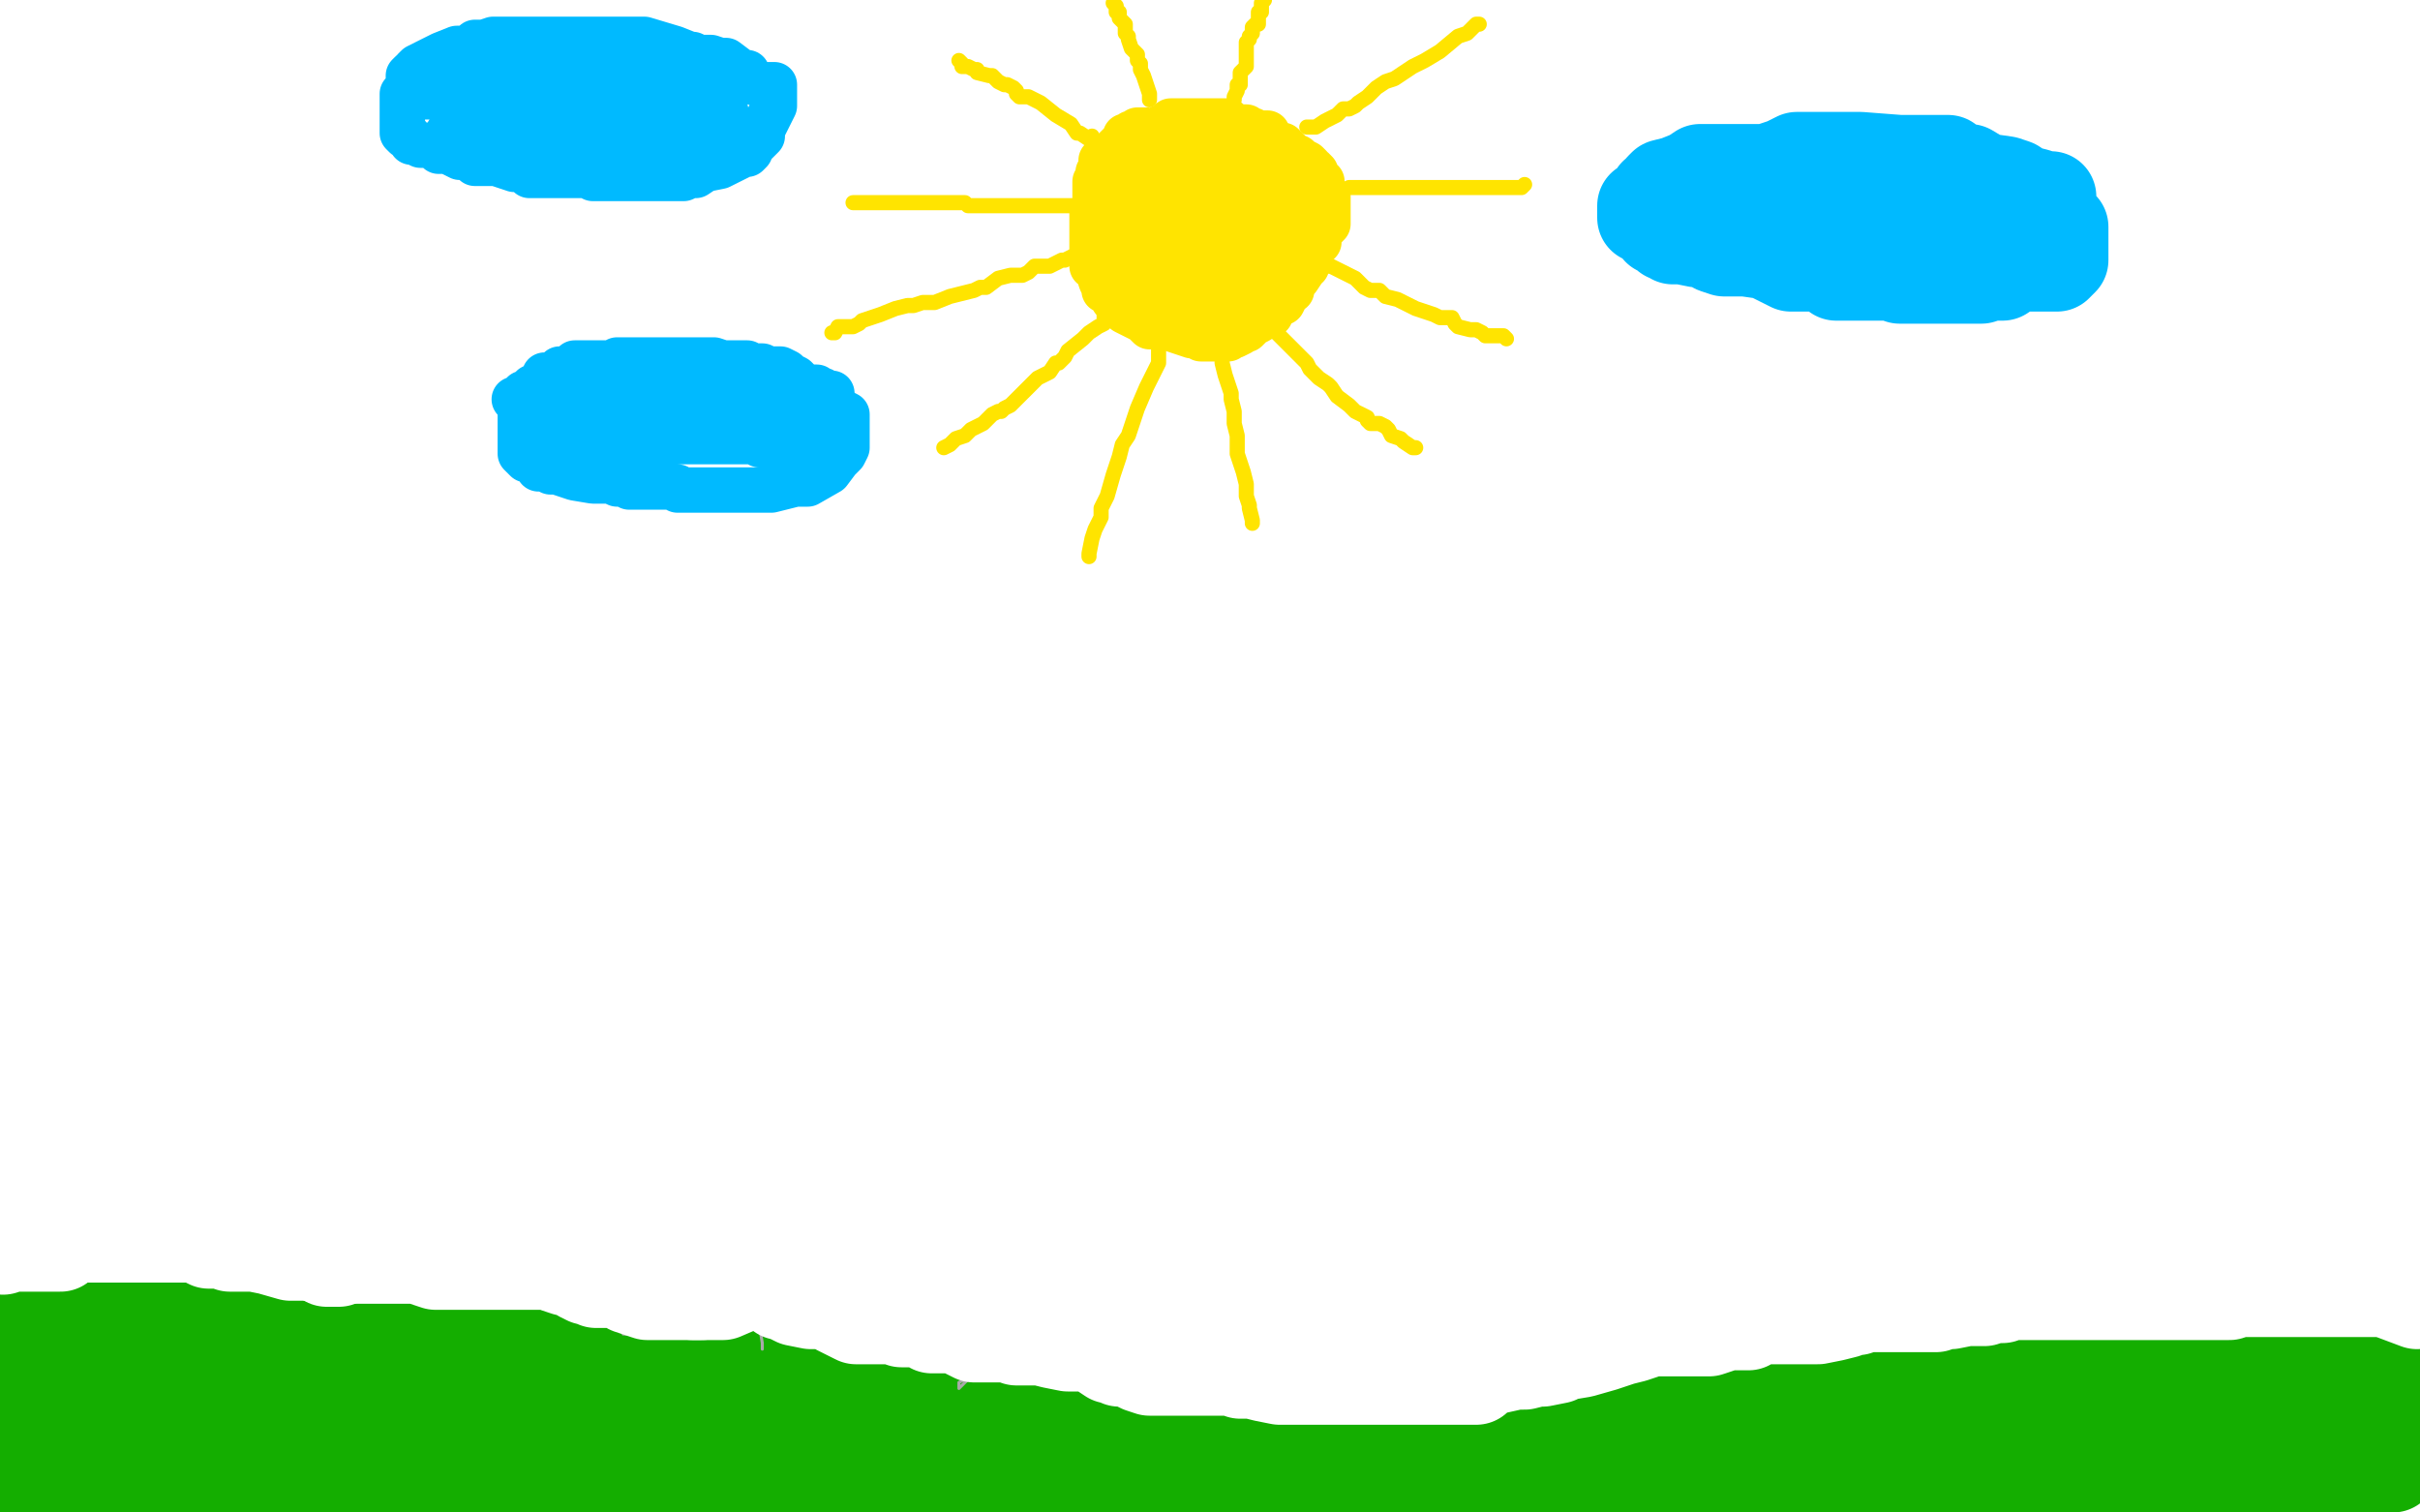 <?xml version="1.0" standalone="no"?>
<!DOCTYPE svg PUBLIC "-//W3C//DTD SVG 1.1//EN"
"http://www.w3.org/Graphics/SVG/1.1/DTD/svg11.dtd">

<svg width="800" height="500" version="1.1" xmlns="http://www.w3.org/2000/svg" xmlns:xlink="http://www.w3.org/1999/xlink" style="stroke-antialiasing: false"><desc>This SVG has been created on https://colorillo.com/</desc><rect x='0' y='0' width='800' height='500' style='fill: rgb(255,255,255); stroke-width:0' /><polyline points="379,43 377,43 377,43 376,43 376,43 375,44 374,44 373,45 372,45 372,46 371,48 370,48 369,49 368,50 367,51 367,52 366,52 364,53 364,54 364,55 364,56 363,57 363,59 362,60 362,61 362,62 362,63 362,64 362,66 362,68 362,70 361,70 361,72 361,73 361,75 361,76 361,77 361,79 361,80 361,83 361,84 361,85 361,86 361,88 363,89 363,90 364,93 365,95 365,96 367,96 367,97 368,99 369,99 370,100 371,101 372,102 372,103 374,104 376,105 378,106 380,108 381,108 382,108 383,108 384,108 385,108 387,108 388,109 394,111 395,111 396,111 397,112 399,112 400,112 401,112 402,112 403,112 404,112 405,112 406,112 407,111 408,111 410,110 410,109 412,109 414,107 416,106 417,105 418,105 419,104 420,104 420,103 421,102 422,101 424,100 425,98 426,96 427,96 427,95 428,93 429,92 431,89 431,88 432,88 433,84 434,82 435,81 436,80 436,79 436,77 436,76 437,76 438,75 439,74 439,73 439,72 439,68 439,65 438,64 437,63 437,61 437,60 436,60 435,57 434,56 433,56 433,55 432,54 430,53 429,52 428,52 427,51 425,49 424,48 422,48 420,46 419,44 418,44 417,44 416,44 414,43 413,43 412,42 409,42 408,42 406,40 405,40 404,40 401,40 400,40 399,40 397,40 396,40 394,40 393,40 392,40 390,40 389,40 388,40 387,40 386,42 385,42 384,42 384,44 382,45 381,45 380,47 380,48 380,50 380,51 378,52 378,53 378,54 378,56 378,57 378,58 378,59 378,60 378,61 378,62 378,64 378,65 378,66 378,68 378,69 378,71 378,72 378,75 378,76 378,77 378,79 378,80 378,81 378,82 379,83 379,84 380,85 380,86 380,87 381,88 381,90 382,90 383,91 384,92 385,92 386,92 388,92 389,92 391,92 392,92 393,92 395,92 396,92 397,92 400,90 404,87 407,83 408,82 408,81 408,80 408,79 408,76 408,75 408,74 408,73 408,72 408,69 408,68 408,67 408,66 408,64 406,62 404,60 404,59 404,58 403,58 402,56 400,56 399,56 398,56 397,56 396,58 394,64 393,69 392,73 392,76 392,79 392,83 392,84 393,84 395,82 396,81 398,76 398,73 399,72 399,70 399,66 399,63 399,62 399,60 399,58 399,56 399,55 397,53 396,52 395,52 392,50 391,48 390,48 389,48 388,48 384,48 382,48 380,48 378,48 377,51 377,54 376,56 376,58 376,60 376,61 376,62 376,65 376,66 376,69 376,71 376,72 376,74 376,75 373,81 373,84 372,84 372,83 372,82 372,80 372,76 374,72 374,69 374,68 374,66 376,64 376,63 376,61 376,60 377,58 379,58 383,56 387,55 388,54 388,55 385,56 380,61 377,64 374,65 374,67 374,68 374,69 374,71 374,72 374,73 374,74 374,75 374,76 374,77 374,79 375,80 376,83 377,85 380,89 381,91 383,94 384,94 385,95 386,95 388,96 392,96 394,97 396,97 399,97 400,97 402,97 404,97 405,97 408,94 408,93 408,92 409,91 411,89 412,88 412,85 413,84 415,81 416,80 417,79 417,78 417,76 417,72 417,70 417,68 417,66 417,64 416,63 416,60 414,58 413,56 413,55 412,54 411,52 409,50 408,49 407,49 408,49 409,49 410,49 411,49 412,49 415,51 416,52 417,52 418,52 419,53 422,56 422,57 423,60 423,61 423,63 423,64 424,64 424,65 424,66 424,68 424,70 424,72 424,74 424,76 424,77 424,79 424,80 424,81 424,82 424,83 424,84 423,85 421,87 420,87 420,88 419,88 417,90 416,91 416,92 415,92 414,92 412,93 412,94 410,95 408,96 407,96 405,96 404,96 403,96 402,96 401,96 400,96 399,96 396,96 395,96 394,96 392,95 392,94 391,94 391,93 389,93 388,92 386,90 385,90 384,88 382,87 381,86 381,85 380,84 379,82 378,81 378,80 378,79 377,77 377,76 376,74 376,72 376,71 376,70 376,69 376,68 377,67 378,67 378,66 380,66 381,66 383,66 385,65 389,65 394,65 397,65 398,65 399,65 400,65 401,65 403,65 404,65 405,65 408,66 409,66 411,68 411,69 411,70 411,72 411,73 411,75 411,77 411,78 411,79 411,81 411,83 411,84 411,85 410,86 410,87 409,88 408,88 408,89 406,90 405,91 404,92 403,93 401,93 400,95 399,96 398,96 396,96 395,96 394,96 393,96 392,96 390,96 389,96 388,96" style="fill: none; stroke: #ffe400; stroke-width: 15; stroke-linejoin: round; stroke-linecap: round; stroke-antialiasing: false; stroke-antialias: 0; opacity: 1.0"/>
<polyline points="366,104 365,104 365,104 365,105 365,105 365,106 365,106 365,107 365,107 363,108 360,110 358,112 353,116 352,118 350,120 349,120 347,123 345,124 343,125 339,129 334,134 332,135 331,136 330,136 328,137 325,140 321,142 319,144 316,145 314,147 312,148" style="fill: none; stroke: #ffe400; stroke-width: 5; stroke-linejoin: round; stroke-linecap: round; stroke-antialiasing: false; stroke-antialias: 0; opacity: 1.0"/>
<polyline points="383,113 383,114 383,114 383,116 383,116 383,118 383,118 383,120 383,120 381,124 381,124 379,128 379,128 376,135 375,138 373,144 371,147 370,151 368,157 366,164 364,168 364,169 364,171 362,175 361,178 360,183 360,184" style="fill: none; stroke: #ffe400; stroke-width: 5; stroke-linejoin: round; stroke-linecap: round; stroke-antialiasing: false; stroke-antialias: 0; opacity: 1.0"/>
<polyline points="404,113 404,114 404,114 404,116 404,116 404,120 404,120 405,124 405,124 407,130 407,130 407,132 407,132 408,136 408,140 409,144 409,150 411,156 412,160 412,162 412,164 413,167 413,168 414,172 414,173" style="fill: none; stroke: #ffe400; stroke-width: 5; stroke-linejoin: round; stroke-linecap: round; stroke-antialiasing: false; stroke-antialias: 0; opacity: 1.0"/>
<polyline points="422,108 422,110 422,110 426,114 426,114 427,115 427,115 432,120 432,120 433,122 433,122 435,124 435,124 436,125 439,127 440,128 442,131 446,134 448,136 452,138 452,139 453,140 454,140 456,140 458,141 459,142 460,144 463,145 464,146 467,148 468,148" style="fill: none; stroke: #ffe400; stroke-width: 5; stroke-linejoin: round; stroke-linecap: round; stroke-antialiasing: false; stroke-antialias: 0; opacity: 1.0"/>
<polyline points="438,88 439,88 439,88 440,88 440,88 442,89 442,89 448,92 448,92 451,95 451,95 453,96 453,96 456,96 458,98 462,99 468,102 474,104 476,105 478,105 480,105 481,107 482,108 486,109 488,109 490,110 491,111 493,111 494,111 497,111 498,112" style="fill: none; stroke: #ffe400; stroke-width: 5; stroke-linejoin: round; stroke-linecap: round; stroke-antialiasing: false; stroke-antialias: 0; opacity: 1.0"/>
<polyline points="446,62 447,62 447,62 449,62 449,62 455,62 455,62 460,62 460,62 468,62 468,62 472,62 472,62 476,62 477,62 480,62 486,62 489,62 490,62 491,62 492,62 496,62 500,62 503,62 504,61" style="fill: none; stroke: #ffe400; stroke-width: 5; stroke-linejoin: round; stroke-linecap: round; stroke-antialiasing: false; stroke-antialias: 0; opacity: 1.0"/>
<polyline points="432,42 434,42 434,42 435,42 435,42 438,40 438,40 440,39 440,39 442,38 442,38 444,36 444,36 446,36 446,36 448,35 449,34 452,32 455,29 458,27 461,26 467,22 471,20 476,17 482,12 485,11 488,8 489,8" style="fill: none; stroke: #ffe400; stroke-width: 5; stroke-linejoin: round; stroke-linecap: round; stroke-antialiasing: false; stroke-antialias: 0; opacity: 1.0"/>
<polyline points="408,33 408,32 408,32 409,30 409,30 409,28 409,28 410,28 410,28 410,27 410,27 410,25 410,25 410,24 412,22 412,21 412,20 412,19 412,18 412,17 412,16 412,14 413,13 413,12 414,11 414,10 414,9 415,8 416,8 416,7 416,5 416,4 417,4 417,3 417,2 417,1 418,0" style="fill: none; stroke: #ffe400; stroke-width: 5; stroke-linejoin: round; stroke-linecap: round; stroke-antialiasing: false; stroke-antialias: 0; opacity: 1.0"/>
<polyline points="380,33 380,32 380,32 380,31 380,31 379,28 379,28 378,25 378,25 377,23 377,23 377,21 377,21 376,20 376,18 374,16 373,13 373,12 372,11 372,10 372,8 370,6 370,5 370,4 369,4 369,2 368,1" style="fill: none; stroke: #ffe400; stroke-width: 5; stroke-linejoin: round; stroke-linecap: round; stroke-antialiasing: false; stroke-antialias: 0; opacity: 1.0"/>
<polyline points="361,45 360,46 360,46 357,44 357,44 356,44 356,44 354,41 354,41 349,38 349,38 344,34 344,34 340,32 338,32 337,32 336,31 336,30 335,29 333,28 332,28 330,27 329,26 328,25 327,25 323,24 323,23 322,23 320,22 319,22 318,22 318,21 317,20" style="fill: none; stroke: #ffe400; stroke-width: 5; stroke-linejoin: round; stroke-linecap: round; stroke-antialiasing: false; stroke-antialias: 0; opacity: 1.0"/>
<polyline points="357,68 356,68 356,68 355,68 355,68 354,68 354,68 353,68 353,68 352,68 352,68 349,68 344,68 342,68 339,68 335,68 332,68 328,68 324,68 322,68 320,68 319,67 316,67 312,67 307,67 301,67 297,67 293,67 291,67 289,67 288,67 286,67 284,67 282,67" style="fill: none; stroke: #ffe400; stroke-width: 5; stroke-linejoin: round; stroke-linecap: round; stroke-antialiasing: false; stroke-antialias: 0; opacity: 1.0"/>
<polyline points="358,83 357,83 357,83 357,84 357,84 356,84 356,84 354,85 354,85 352,86 352,86 351,86 351,86 347,88 344,88 342,88 341,89 340,90 338,91 336,91 334,91 330,92 326,95 324,95 322,96 318,97 314,98 309,100 305,100 302,101 300,101 296,102 291,104 285,106 284,107 282,108 280,108 277,108 276,110 275,110" style="fill: none; stroke: #ffe400; stroke-width: 5; stroke-linejoin: round; stroke-linecap: round; stroke-antialiasing: false; stroke-antialias: 0; opacity: 1.0"/>
<polyline points="547,66 547,64 547,64 548,64 548,64 549,62 549,62 550,61 550,61 554,60 554,60 559,58 562,56 563,56 564,56 569,56 579,56 584,56 590,54 594,52 595,52 596,52 599,52 606,52 615,52 628,53 636,53 641,53 643,53 644,53 648,56 651,56 656,59 663,60 666,61 669,63 673,64 676,65 678,65 678,66 678,68 678,69 679,73 682,75 682,76 682,78 682,82 682,84 682,85 682,86 681,87 680,88 677,88 675,88 672,88 670,88 669,88 665,89 662,91 660,91 659,91 658,91 655,92 653,92 650,92 648,92 646,92 645,92 644,92 643,92 641,92 639,92 637,92 631,92 628,92 626,91 625,91 624,91 620,91 616,91 611,91 608,91 607,91 605,89 604,88 603,88 601,88 599,88 598,88 595,88 594,88 592,88 590,87 584,84 577,83 572,83 570,83 567,82 564,80 561,80 556,79 554,79 553,79 552,78 551,78 551,77 548,76 545,72 543,72 543,71 543,69 543,68 548,68 552,68 560,68 566,68 570,68 571,68 572,68 574,68 583,70 596,72 610,72 620,72 621,72 622,72 624,72 624,73 626,73 634,73 642,73 652,73 655,73 655,72" style="fill: none; stroke: #00baff; stroke-width: 30; stroke-linejoin: round; stroke-linecap: round; stroke-antialiasing: false; stroke-antialias: 0; opacity: 1.0"/>
<polyline points="247,24 246,24 246,24 245,24 245,24 244,23 244,23 240,20 240,20 238,20 238,20 235,19 235,19 232,19 231,19 229,18 228,18 223,16 213,13 206,13 204,13 201,13 200,13 198,13 191,13 188,13 186,13 184,13 181,13 176,13 168,13 166,13 164,13 163,13 160,14 157,14 156,15 155,16 154,16 151,16 146,18 142,20 138,22 137,23 137,24 136,24 135,25 135,26 135,28 134,30 133,31 133,33 133,35 133,36 133,37 133,38 133,40 133,41 133,43 133,44 134,45 135,45 136,47 137,47 139,48 140,48 142,48 143,48 144,48 145,50 148,50 152,52 154,52 156,52 156,53 157,54 159,54 162,54 164,54 170,56 172,56 173,56 175,58 176,58 179,58 184,58 188,58 191,58 192,58 194,58 196,59 203,59 208,59 212,59 214,59 216,59 222,59 224,59 226,59 228,58 229,58 230,58 233,56 238,55 240,54 244,52 246,51 247,51 248,50 248,48 250,47 252,45 252,43 253,41 254,39 256,35 256,32 256,31 256,29 256,28 255,28 254,28 252,28 248,27 248,26 247,26 245,26 243,26 242,26 241,26 240,26 238,26 235,26 230,26 228,26 227,26 226,26 225,26 220,24 213,24 210,24 208,24 206,24 203,24 197,24 193,24 192,24 190,24 189,24 188,24 186,24 176,24 169,24 164,24 162,24 161,24 160,24 158,24 153,24 150,24 147,24 146,24 145,24 144,24 141,25 139,27 137,28 137,29 137,30 137,31 137,32 139,32 140,32 141,32 144,32 149,33 153,33 163,33 169,35 174,35 178,36 182,36 191,36 201,36 208,36 212,36 214,36 217,38 223,38 226,40 227,40 228,40 229,40 231,40 232,40 233,40 236,40 240,40 240,39 240,38 240,37 237,37 234,37 232,37 230,37 226,37 220,39 214,40 208,41 203,42 196,43 192,44 187,44 184,46 183,46 182,46 180,46 177,46 173,46 172,46 170,46 164,46 156,46 152,46 149,44 148,44 148,45 151,45 153,46 155,46 159,46 166,46 175,46 184,49 190,51 193,51 194,51 196,51 197,51 200,50 201,49 202,49 208,49 212,49 219,49 221,49 224,49 227,49 230,48 231,47 232,46" style="fill: none; stroke: #00baff; stroke-width: 15; stroke-linejoin: round; stroke-linecap: round; stroke-antialiasing: false; stroke-antialias: 0; opacity: 1.0"/>
<polyline points="274,140 272,139 272,139 270,138 270,138 268,138 268,138 264,137 264,137 260,137 260,137 253,136 249,136 244,134 242,134 236,132 234,131 229,129 228,129 225,129 223,129 216,127 213,125 212,125 210,125 208,125 207,125 201,125 198,125 196,125 194,125 192,125 188,127 184,128 182,129 181,130 180,130 178,131 176,132 176,133 174,135 173,136 172,136 172,137 172,139 172,140 172,141 172,142 172,143 172,147 172,148 172,150 173,151 174,152 175,152 176,152 178,155 180,155 182,156 184,156 190,158 196,159 202,159 204,160 206,160 208,160 208,161 210,161 214,161 218,161 222,161 224,161 224,162 228,162 233,162 240,162 246,162 248,162 251,162 255,162 263,160 264,160 265,160 267,160 274,156 277,152 279,150 280,148 280,145 280,144 280,143 280,140 280,138 280,137 278,136 277,136 276,136 275,135 274,135 271,134 268,132 267,132 264,130 263,130 262,130 261,130 260,128 256,128 254,128 252,127 248,125 244,125 242,125 241,125 240,125 237,125 235,125 231,125 226,125 221,125 220,125 219,125 218,125 216,125 211,125 208,125 207,125 205,125 204,125 199,125 196,125 192,127 190,127 188,127 186,127 184,128 183,129 182,130 182,132 182,133 182,135 182,136 187,138 197,140 207,140 212,140 216,140 217,140 219,140 226,140 238,136 253,132 257,132 258,132 260,132 263,132 261,132 258,132 254,134 244,134 234,134 226,134 220,134 216,134 213,135 208,136 207,136 204,136 201,136 199,136 196,136 192,136 189,137 189,138 188,138 187,138 185,140 183,140 181,140 180,141 180,142 181,142 182,142 186,144 193,144 203,146 216,146 221,146 222,146 224,146 225,146 226,146 230,146 232,146 233,146 236,146 240,146 248,146 253,146 256,146 258,146 262,146 263,146 264,146 263,146 260,147 259,147 255,147 253,147 252,147 251,147 252,147 257,147 261,147 262,147 262,146 262,144 262,142 261,140 261,139 261,137 261,136 261,134 261,133 261,132 260,132 260,131 259,130 259,129 258,128 256,127 256,126 255,126 254,125 254,124 252,124 252,122 250,122 249,122" style="fill: none; stroke: #00baff; stroke-width: 15; stroke-linejoin: round; stroke-linecap: round; stroke-antialiasing: false; stroke-antialias: 0; opacity: 1.0"/>
<polyline points="275,130 273,130 273,130 272,129 272,129 271,129 271,129 270,128 270,128 268,128 267,128 266,128 265,127 264,126 263,125 261,124 260,124 260,123 258,122 257,122 256,122 254,122 252,121 250,121 248,121 247,120 244,120 243,120 242,120 240,120 239,120 236,119 235,119 233,119 232,119 231,119 228,119 225,119 222,119 221,119 220,119 218,119 216,119 214,119 213,119 212,119 211,119 208,119 206,119 204,119 204,120 203,120 200,120 197,120 193,120 192,120 191,120 190,120 188,122 186,122 185,122 185,123 184,123 182,124 180,124 180,125 179,126 178,127 176,128 176,129 175,129 174,130 173,130 172,131 172,132 170,132" style="fill: none; stroke: #00baff; stroke-width: 15; stroke-linejoin: round; stroke-linecap: round; stroke-antialiasing: false; stroke-antialias: 0; opacity: 1.0"/>
<polyline points="2,472 5,472 9,472 12,472 17,473 19,473 20,473 21,473 22,473 24,473 25,473 26,473 29,473 32,473 34,473 36,473 38,473 44,475 48,476 58,477 72,478 80,478 88,479 89,479 91,479 93,479 101,479 112,479 124,479 136,479 156,479 160,478 162,478 163,478 164,478 164,476 168,475 172,474 180,474 189,472 195,472 200,472 206,472 216,472 230,472 240,470 248,469 255,468 257,468 258,468 259,468 262,468 268,468 273,468 280,468 285,468 292,468 298,468 305,468 312,468 319,468 323,468 328,468 332,468 337,468 340,468 344,468 346,468 350,468 354,468 358,468 364,468 368,468 372,468 382,468 396,468 408,468 420,468 428,468 432,468 436,467 439,467 445,467 455,467 470,467 488,467 504,467 516,467 527,467 534,467 542,467 552,467 559,468 566,469 572,469 573,469 574,469 575,469 578,469 582,469 586,469 591,469 594,469 596,469 600,469 605,469 614,469 623,469 631,469 633,469 635,469 637,469 640,469 644,469 648,469 654,469 658,469 663,469 665,469 669,468 675,467 682,465 688,464 692,464 695,464 696,464 700,464 702,461 704,460 708,460 711,460 714,460 718,460 723,460 735,460 742,460 747,460 748,460 751,460 752,460 756,460 757,460 758,460 759,460 760,462 764,464 768,465 772,467 773,467 774,468 775,468 777,468 781,470 784,471 787,472 788,472 790,472 793,472 796,473 798,475 799,475" style="fill: none; stroke: #14ae00; stroke-width: 5; stroke-linejoin: round; stroke-linecap: round; stroke-antialiasing: false; stroke-antialias: 0; opacity: 1.0"/>
<polyline points="20,473 23,473 23,473 26,473 26,473 28,473 28,473 30,473 30,473 32,473 32,473 34,473 36,473 40,473 41,473 42,473 44,473 46,473 50,473 53,475 60,476 64,476 68,477 69,477 72,477 76,477 80,477 86,479 88,479 89,479 90,479 93,479 97,480 100,480 102,480 101,480 96,479 88,478 85,478 84,478 79,478 74,478 65,475 58,474 56,474 54,474 52,474 47,474 44,474 40,474 36,474 30,474 28,474 24,474 23,474 20,475 20,476 19,476 17,476 12,476 9,474 8,474 6,474 5,474 4,474 6,476 11,480 20,485 26,487 32,488 35,488 36,488 38,488 43,488 50,489 60,490 68,490 73,490 77,490 84,492 101,493 109,493 119,493 123,493 124,493 126,493 132,495 144,498 153,498 163,498 172,498 179,498 180,498 182,498 183,498 185,498 187,496 188,496 187,496 183,495 176,494 165,491 154,491 147,489 140,489 139,489 138,489 134,489 126,488 117,486 114,484 113,484 114,484 121,484 137,484 145,484 168,477 178,472 182,472 184,470 185,470 190,470 196,470 203,470 211,470 215,470 217,469 219,468 220,468 225,468 236,468 240,470 246,472 249,472 254,474 261,476 270,477 281,479 290,480 292,480 295,481 298,481 300,481 298,481 288,481 276,481 268,481 259,481 242,481 231,484 220,488 215,488 213,488 212,489 209,490 204,491 198,492 194,492 192,492 191,492 190,492 188,492 187,492 188,492 198,492 208,492 220,492 233,490 243,488 252,488 260,488 270,488 281,488 291,488 296,488 299,488 304,488 315,488 328,488 343,488 351,488 355,488 356,488 358,488 360,488 365,488 375,488 389,486 396,485 398,485 401,485 403,485 408,485 414,486 420,486 429,488 432,488 437,488 441,490 444,490 445,490 443,490 440,489 436,488 432,488 424,488 415,488 387,488 366,486 360,486 359,486 357,486 356,486 354,486 347,485 338,483 328,481 325,481 313,481 304,481 292,481 280,481 274,481 273,481 272,481 271,481 268,481 266,481 264,481 260,481 255,481 246,480 241,480 238,480 237,480 237,479 246,478 253,476 263,476 276,472 290,471 313,471 325,471 332,471 336,471 340,471 353,471 364,471 376,471 386,471 392,471 393,471 396,471 398,471 401,471 405,471 411,471 416,473 427,476 435,478 444,479 453,481 464,484 474,484 481,484 485,486 487,486 488,486 491,486 496,486 502,486 506,486 511,486 514,486 518,486 524,486 529,486 536,487 538,487 539,487 539,488 537,488 536,488 530,488 520,488 508,491 494,493 417,500 474,492 491,492 530,489 548,488 559,487 564,486 569,484 575,484 580,484 586,484 592,484 599,484 602,484 605,484 608,484 609,484 611,484 616,484 624,487 631,488 634,488 632,488 620,485 606,484 595,482 584,482 572,480 560,478 541,475 522,473 519,473 518,473 516,472 514,472 511,472 508,472 507,472 506,472 504,472 500,473 498,473 496,474 488,474 481,474 476,475 475,475 474,475 472,475 469,475 468,475 467,476 468,477 474,477 484,479 500,480 524,480 545,480 561,480 568,480 574,480 581,480 593,480 600,480 609,476 620,475 628,472 635,471 640,471 643,471 647,469 648,469 650,469 652,469 656,468 660,468 665,468 676,468 684,468 688,468 689,468 690,469 693,472 696,472 698,472 699,472 700,472 701,472 702,472 704,472 708,472 712,472 714,472 716,472 717,472 718,472 720,472 725,472 730,472 733,472 736,472 738,472 744,472 750,472 752,472 755,472 756,472 758,472 762,472 764,472 765,472 767,472 768,473 768,474 772,474 775,474 780,474 787,474 788,474 790,474 791,474 791,475 793,476 796,476 796,477 796,478 795,479 793,481 792,483 791,485 789,485 788,485 787,485 784,485 783,485 775,485 767,485 757,485 747,487 740,487 736,487 729,487 718,487 707,487 693,487 676,488 664,490 657,490 654,490 653,490 650,490 645,490 638,490 628,490 623,490 620,491 616,491 615,491 609,491 608,491 609,491 619,491 644,485 647,485 652,484 653,484 655,484 655,485 653,486 649,487 640,488 627,490 612,496 580,500 612,493 618,493 629,492 631,493 632,493 632,492 633,492 614,494 603,495 589,496 583,497 576,498 572,500 536,499 541,499 543,498 538,496 507,488 436,477 344,466 228,448 147,439 85,434 56,433 52,432 51,432 51,436 48,441 44,444 42,446 36,451 32,453 31,454 30,455 30,456 30,457 28,459 28,460 26,463 23,467 21,469 20,469 19,469 18,469 17,469 16,469 15,470 15,472 15,475 12,482 12,486 12,488 11,489 11,490 10,491 12,488 14,487 18,485 19,486 20,487 28,489 42,491 79,491 96,491 104,491 108,491 110,491 113,489 120,485 128,484 139,483 147,481 150,481 151,481 153,481 156,481 164,481 167,481 169,480 168,477 164,475 158,472 149,471 138,471 113,471 97,471 88,471 83,470 79,468 74,464 69,462 68,461 66,460 64,460 63,460 60,460 56,460 60,460 68,460 83,459 101,459 116,456 124,456 122,456 114,456 100,456 69,456 17,438 0,445 2,444 10,440 19,433 24,430 25,430 24,431 24,432 24,434 16,440 11,444 4,448 2,449 1,449 5,447 20,440 27,437 43,433 44,433 45,433 46,433 47,433 48,433 50,434 52,435 57,436 60,440 64,443 71,446 75,446 84,446 92,446 96,446 98,447 99,448 102,452 104,454 106,455 110,457 116,460 131,467 147,473 180,479 194,480 201,482 201,481 202,481 203,480 204,480 196,476 170,466 148,463 128,463 114,463 109,463 108,463 108,462 109,461 116,461 128,462 140,464 157,463 165,460 167,460 168,460 169,462 172,464 171,464 162,464 147,459 103,455 75,455 45,455 24,457 21,458 22,460 35,460 49,461 90,467 123,471 152,473 179,473 202,473 226,473 238,473 242,474 244,475 244,476 248,476 252,476 259,476 260,476 263,476 267,477 277,482 283,483 290,485 291,485 292,485 293,485 296,485 306,488 314,488 323,490 328,490 332,490 336,490 344,490 358,490 372,492 380,492 383,492 384,492 386,492 389,492 400,492 409,492 420,492 429,492 432,492 435,492 438,492 440,492 444,492 448,492 456,492 462,492 469,492 476,494 483,494 487,494 492,494 496,494 500,494 504,494 509,494 517,494 528,493 541,490 548,490 556,488 562,488 567,488 573,485 576,485 579,484 580,484 582,483 587,479 592,477 594,476 595,476 600,476 606,472 612,472 621,470 628,469 632,469 633,468 634,468 636,468 640,468 644,468 650,467 652,466 653,465 654,465 655,465 656,465 658,465 662,465 664,465 666,465 670,465 672,465 678,465 680,465 682,465 684,465 686,465 688,465 692,465 696,465 700,465 704,465 705,465 707,465 709,465 713,465 718,465 721,465 726,465 728,465 729,465 730,465 733,465 736,465 739,465 740,465 743,465 744,465 747,465 750,465 752,465 754,465 756,465 758,465 762,465 766,465 768,465 769,465 774,465 777,465 780,465 783,465 784,465 785,465 786,465 787,465 788,465 790,465 792,465 793,465 794,465 795,465 796,465 797,465" style="fill: none; stroke: #14ae00; stroke-width: 30; stroke-linejoin: round; stroke-linecap: round; stroke-antialiasing: false; stroke-antialias: 0; opacity: 1.0"/>
<polyline points="46,423 45,422 45,422 44,421 44,421 42,420 41,420 40,420 39,420 38,420 37,420 36,420 33,420 32,420 29,420 28,420 27,420 25,420 24,420 22,420 20,420 19,421 18,421 15,422 15,423 13,424 12,424 10,426 8,428 8,429 6,431 4,432 4,431 8,430 11,428 16,426 20,422 28,420 32,419 33,417 34,417 38,417 44,416 50,416 54,415 57,415 59,415 60,415 61,415 63,415 65,416 70,418 72,420 78,420 78,421 80,421 80,422 84,424 87,424 88,424 91,428 92,428 96,431 98,432 102,432 104,434 108,435 112,435 116,435 121,435 124,436 133,439 139,441 146,444 154,446 159,447 163,447 164,448 166,448 170,448 172,448 178,448 183,448 188,448 189,448 191,450 192,451 197,451 208,452 213,452 216,452 220,453 222,454 226,456 233,456 240,456 244,456 248,457 249,457 252,457 258,457 272,460 282,460 292,460 293,460 294,460 296,460 301,461 311,462 320,464 324,464 327,464 329,464 333,464 340,466 348,467 355,468 356,468 358,468 360,468 362,468 368,468 374,468 378,468 380,468 381,468 384,468 386,470 390,470 394,470 397,470 400,470 401,471 404,471 407,471 409,471 412,471 415,472 420,472 428,476 436,477 441,477 443,478 444,478 445,478 446,478 448,478 452,478 456,478 460,478 465,478 467,478 468,478 469,478 471,478 473,477 475,477 478,476 481,475 484,475 488,475 492,475 496,474 499,473 501,472 502,472 503,472 506,472 511,472 513,472 516,471 517,470 519,470 523,470 528,470 534,470 538,470 539,470 540,469 542,469 544,468 550,468 558,468 560,468 561,468 563,468 565,468 570,468 571,468 572,468 575,468 577,468 584,468 587,469 588,469 590,470 591,470 592,470 593,470 594,470 596,470 600,470 604,470 607,470 610,470 612,470 614,470 616,470 624,470 630,472 632,472 634,472 636,472 637,472 641,472 643,472 645,472 646,472 647,472 648,472 649,472 651,472 652,472 655,472 656,472 657,471 658,471 658,470 658,469 658,468 656,468 651,468 648,468 645,468 644,468 642,468 638,466 637,466 636,466 633,466 632,466 630,466 629,466 628,466 625,466 619,463 614,463 612,463 611,463 608,461 607,461 604,461 603,461 602,461 603,460 604,460 605,460 608,460 610,459 612,458 614,458 616,457 618,457 621,457 623,457 625,456 627,456 632,456 635,456 637,456 641,456 644,456 646,456 648,456 652,456 656,456 661,456 668,456 676,456 681,457 685,457 686,457 687,457 688,457 692,457 693,457 701,457 708,458 713,458 716,458 719,460 724,460 728,460 736,460 738,460 739,460 740,460 744,460 748,462 752,462 753,462 754,462 756,462 760,462 768,462 777,462 784,462 785,462 786,462 788,462 792,462 794,462 796,462 797,462 799,460 795,460 792,460 788,459 787,459 785,457 784,456 776,455 764,455 755,455 744,452 736,452 734,452 733,452 732,452 730,452 728,452 725,452 720,452 718,452 716,452 712,452 708,452 704,452 699,452 694,454 685,454 680,454 677,454 672,454 666,455 661,456 655,456 651,457 648,458 647,458 645,458 641,458 637,458 636,458 633,460 629,460 627,461 625,462 621,462 618,462 616,462 612,464 610,464 609,464 608,464 608,465 604,465 600,465 595,465 588,467 587,467 585,467 584,467 581,468 579,468 578,469 575,469 572,469 568,469 563,469 560,469 559,469 558,469 557,469 555,469 551,471 546,472 544,473 542,473 538,473 537,473 531,474 528,476 525,476 524,477 522,477 520,477 512,477 504,477 492,477 486,477 480,477 476,476 473,476 469,476 464,478 461,478 460,480 458,480 456,480 454,480 448,480 443,480 428,480 417,479 412,479 410,479 409,478 407,478 405,478 401,478 399,478 399,477 398,477 397,477 396,477 395,477 392,477" style="fill: none; stroke: #14ae00; stroke-width: 30; stroke-linejoin: round; stroke-linecap: round; stroke-antialiasing: false; stroke-antialias: 0; opacity: 1.0"/>
<polyline points="593,448 594,448 594,448 592,448 590,450 588,450 587,452 584,452 583,452 581,452 580,454 577,454 574,455 572,456 570,456 568,456 566,457 564,459 560,460 556,461 555,461 554,461 553,461 551,461 548,461 543,462 540,462 539,462 538,462 537,462 536,462 537,462 539,461 545,460 556,456 570,452 581,450 589,447 594,447 596,447 599,446 601,446 606,446 612,446 617,446 618,444 619,444 620,444 622,444 624,444 627,444 630,444 633,444 643,444 655,444 667,444 679,444 688,444 696,444 700,444 703,444 706,444 708,444 710,444 712,444 716,444 721,444 727,444 733,444 734,444 735,444 741,444 750,444 757,444 761,444 762,444 763,444 764,444 767,444 770,444 773,445 775,445 776,445 782,445 789,446 797,448" style="fill: none; stroke: #14ae00; stroke-width: 30; stroke-linejoin: round; stroke-linecap: round; stroke-antialiasing: false; stroke-antialias: 0; opacity: 1.0"/>
<polyline points="288,261 288,260 288,260 288,258 288,258 288,257 288,257 288,253 288,253 288,250 288,250 288,247 288,247 288,245 288,244 288,243 288,241 287,240 287,237 287,235 287,232 287,231 286,229 286,228 286,226 286,225 286,221 286,220 286,219 286,218 286,217 286,216 287,214 287,213 287,212 288,211 288,210 288,209 288,208 289,208 292,208 295,206 297,205 299,204 299,206 300,207 300,208 300,209 301,211 301,212 301,216 302,216 302,218 302,219 302,220 302,221 302,222 302,223 303,224 303,225 303,228 303,229 304,232 304,233 305,236 305,240 306,242 306,243 306,244 308,249 308,252 308,253 308,254 308,256 308,258 309,258 311,258 312,258 312,257 312,256 312,255 313,252 313,251 313,249 313,248 313,247 315,243 316,241 316,240 317,236 318,236 318,235 318,232 319,231 320,229 320,228 320,227 320,225 320,224 321,224" style="fill: none; stroke: #14ae00; stroke-width: 5; stroke-linejoin: round; stroke-linecap: round; stroke-antialiasing: false; stroke-antialias: 0; opacity: 1.0"/>
<polyline points="315,255 313,255 313,255 311,255 311,255 308,255 308,255 296,257 296,257 280,261 280,261 232,268 232,268 227,268 224,270 227,270 228,270 235,270 248,264 277,256 300,251 320,248 322,248 324,248 332,248 340,252 348,253 348,254 341,254 312,254 295,256 282,259 275,261 274,262 280,262 285,261 309,258 351,256 373,252 381,252 380,253 376,253 362,253 318,253 302,256 293,259 292,259 275,259 262,259 253,259 254,259 260,259 299,259 336,255 363,246 371,244 372,242 364,237 334,232 287,231 252,231 236,231 243,231 262,235 308,242 329,244 327,244 315,244 300,244 270,244 267,244 292,247 329,247 352,244 361,240 362,240 363,240 356,237 320,237 278,237 252,241 247,243 247,244 249,247 254,247 264,247 274,247 288,247 297,247 301,247 303,246 304,246 302,245 295,243 260,239 242,235 240,235 256,235 286,235 326,232 339,232 340,231 335,228 321,226 308,225 293,225 292,225 293,225 296,225 299,225 300,225 303,225 307,225 309,225 308,225 304,225 291,225 276,225 262,225 262,226 271,227 299,227 322,227 329,227 328,226 320,226 299,226 272,226 268,226 264,226 264,225 275,222 312,217 337,213 342,212 342,211 327,208 294,208 278,208 250,208 249,208 250,209 259,213 285,219 300,220 304,220 303,220 296,216 268,204 256,201 248,201 239,200 238,200 238,201 240,203 248,204 292,206 339,206 360,206 360,204 334,200 303,200 279,201 266,206 265,206 264,207 265,207 267,207 271,206 278,206 295,206 298,206 299,206 298,206 288,208 273,208 260,212 253,212 253,215 260,219 274,221 316,221 368,223 385,223 384,222 362,222 318,222 279,222 261,222 259,222 260,221 265,220 270,216 280,213 288,213 301,211 316,210 319,210 314,209 294,207 264,207 232,207 222,207 221,207 221,208 230,208 274,208 301,208 324,208 320,210 315,211 308,212 304,213 303,214 304,215 306,216 307,216 308,216 315,220 337,225 348,226 345,226 322,226 296,226 278,226 286,226 300,226 340,228 352,228 356,228 359,228 357,228 322,228 264,228 232,228 224,231 224,232 224,233 224,234 227,235 239,240 280,247 311,247 316,247 310,247 284,252 250,266 221,276 220,276 222,276 229,273 285,260 315,253 320,250 322,250 323,250 326,250 322,249 296,256 267,264 262,268 263,268 274,260 317,249 324,247 326,247 324,248 324,250 321,252 321,249 332,247 360,245 352,251 341,255 320,264 304,268 292,268 291,268 290,268 292,261 300,253 315,241 329,231 332,229 332,228 332,227 332,226 324,227 296,252 290,260 281,273 283,267 303,236 315,218 319,212 319,211 318,210 308,219 297,229 292,232 291,233 291,232 296,222 308,212 314,205" style="fill: none; stroke: #ffffff; stroke-width: 5; stroke-linejoin: round; stroke-linecap: round; stroke-antialiasing: false; stroke-antialias: 0; opacity: 1.0"/>
<polyline points="316,189 313,192 313,192 308,197 308,197 304,204 304,204 303,206 303,206 302,206 302,206 302,207 305,207" style="fill: none; stroke: #ffffff; stroke-width: 5; stroke-linejoin: round; stroke-linecap: round; stroke-antialiasing: false; stroke-antialias: 0; opacity: 1.0"/>
<polyline points="307,206 307,207 307,207 307,208 307,208 307,212 307,212 307,214 307,214 307,215 307,215 306,215 304,217 296,222 291,228 291,224 296,203 302,192 303,189 301,189 297,191 293,192 292,193 287,198 283,203 278,208 276,210 281,212 300,208 314,202 315,202 313,202 302,207 291,209 285,210 284,212 283,212 281,212 279,212 276,219 274,221 275,221 281,221 288,220 298,219 299,218 299,217 299,214 288,212 276,212 269,212 268,212 279,209 296,203 320,192 321,192 320,192 290,211 270,224 260,230 258,232 258,231 260,228 263,227" style="fill: none; stroke: #ffffff; stroke-width: 5; stroke-linejoin: round; stroke-linecap: round; stroke-antialiasing: false; stroke-antialias: 0; opacity: 1.0"/>
<polyline points="284,216 285,216 285,216 290,218 290,218 294,219 296,219 300,220 301,222 305,224 308,227 312,229 313,229 313,230 313,232 312,235 309,238 304,243 296,248 292,252 291,252 290,253 295,255 310,255 340,255 342,253 341,253 339,253 335,253 328,253 306,253 272,253 267,253 268,253 270,253 281,253 295,253 310,249 316,247 315,247 311,249 307,250 303,250 304,250 305,250 311,252 321,252 336,254 340,254 341,256 338,258 326,264 310,278 287,287 287,285 287,283 300,277 310,275 314,273 316,272 314,272 296,272 275,268 264,265 263,265 268,263 304,253 355,241 367,236 368,236 360,236 337,236 311,236 293,236 291,238 290,239 291,241 298,242 318,243 330,243 335,243 337,243 336,243 333,243 320,243 275,242 235,240 223,240 227,239 238,236 284,232 296,230 296,231 296,232 293,234 278,235 272,236 253,236 256,236 261,235 285,225 324,216 340,209 343,207 343,205 328,200 265,200 241,200 204,201 204,202 205,204 216,204 232,206 236,208 236,209 229,214 228,215 226,217 225,220 238,232 296,240 359,240 377,240 379,239 359,236 323,236 241,236 181,242 166,250 172,250 204,250 252,246 270,242 272,242 272,243 270,246 268,251 268,256 273,258 306,260 338,260 357,256 358,255 358,253 352,253 340,255 335,260 332,260 335,256 339,252 299,243 247,243 222,249 217,252 221,252 232,248 272,236 324,220 328,219 328,220 324,229 323,230 318,234 295,247 290,250 289,250 288,250 288,251 288,252 312,243 324,238 325,238 326,238 324,241 323,241 320,244 316,245 313,245 313,246 320,246 332,242 335,242 332,244 300,265 281,276 273,279 276,273 278,272 285,268 287,268 288,268 290,268 297,268 311,265 316,263 316,262 313,262 307,261 285,270 278,273 268,277 277,270 312,252 323,247 322,248 316,252 316,253 314,261 312,265 312,270 320,272 333,276 385,283 405,283 412,283 410,283 399,286 392,288 390,290 390,291 387,292 380,294 372,294 359,295 339,294 324,291 320,289 321,289 326,289 330,289 331,289" style="fill: none; stroke: #ffffff; stroke-width: 30; stroke-linejoin: round; stroke-linecap: round; stroke-antialiasing: false; stroke-antialias: 0; opacity: 1.0"/>
<polyline points="318,249 317,249 317,249 315,249 315,249 312,251 312,251 309,253 309,253 307,255 307,255 305,255 305,255 302,255 302,255 300,255 296,255 294,255 292,255 296,252 305,249 315,245 315,244 316,244 312,244 301,244 296,244 294,244 295,247 297,249 302,250 305,252 310,255 315,256 318,257 320,257 325,256 326,252 326,251 324,250 309,250 302,250 301,250 300,249 312,249 350,244 364,236 364,234 362,234 348,237 324,240 310,246 304,249 300,250 300,251 300,250" style="fill: none; stroke: #ffffff; stroke-width: 30; stroke-linejoin: round; stroke-linecap: round; stroke-antialiasing: false; stroke-antialias: 0; opacity: 1.0"/>
<polyline points="265,308 265,306 265,306 265,305 265,305 265,304 265,304 265,301 265,300 265,298 265,297 265,296 265,294 265,292 265,291 265,290 265,288 265,286 265,285 265,283 265,282 265,281 265,280 265,278 265,276 265,275 265,273 265,271 265,269 265,268 265,267 265,266 265,264 265,262 265,261 265,260 265,259 265,257 265,256 265,255 265,254 265,252 266,250 268,248 268,247 268,245 269,244 270,244 271,242 272,242 273,243 273,244 273,245 273,246 274,247 275,247 275,248 275,249 275,251 276,253 276,254 276,256 276,258 276,260 276,261 276,264 276,267 277,271 277,272 277,273 277,274 279,276 279,277 279,280 280,281 280,283 280,284 280,285 280,286 280,287 280,289 280,291 280,292 280,293 280,294 280,296 280,297 280,299 280,301 280,302 281,303 282,303 283,302 283,300 284,297 284,296 284,293 285,293 285,292 285,290 285,289 285,288 285,287 286,287 288,284 288,280 288,279 289,277 289,276 291,274 292,272 292,271 292,270 292,269 292,268 292,267 293,266 293,265 293,264 294,262 294,261 295,260 295,259 295,257 296,256 297,253 298,252 300,248 300,247 300,245 300,244 302,244 302,243 304,242 304,240 305,239 307,238 308,237 308,238 308,240 308,241 310,243 310,244 310,247 310,248 310,249 310,250 310,252 310,253 310,254 310,257 310,258 310,259 310,260 310,262 310,264 310,266 310,267 310,268 310,269 310,271 310,272 310,273 310,274 310,275 310,276 310,278 310,279 310,280 310,281 310,282 310,283 310,284 310,285 309,287 309,288 308,290 308,292 307,293 307,294 307,295 307,296 306,296 306,298 305,298 305,299 305,300 304,301 304,302 304,303 303,303 301,300" style="fill: none; stroke: #a9a9a9; stroke-width: 5; stroke-linejoin: round; stroke-linecap: round; stroke-antialiasing: false; stroke-antialias: 0; opacity: 1.0"/>
<polyline points="265,310 264,310 264,310 262,311 262,312 262,313 262,314 262,315 260,316 260,317 260,318 260,320 260,321 260,322 260,323 260,324 260,326 260,327 260,328 260,329 260,332 260,333 260,335 260,336 260,337 260,338 260,339 261,341 262,341 262,342 263,343 263,344 264,344 264,345 265,346 265,347 266,347 267,348 268,349 270,349 270,350 272,350 273,351 274,351 275,351 276,351 277,351 279,351 280,352 282,352 283,352 284,352 286,352 288,352 289,352 291,352 292,352 292,351 294,351 295,350 297,348 298,348 299,348 300,347 301,346 303,345 303,344 304,344 304,343 304,341 305,340 306,339 307,337 307,336 308,336 308,335 309,333 311,331 311,330 311,329 311,328 312,327 312,326 312,324 312,322 312,320 312,319 312,317 312,316 311,316 310,315 309,314 309,313 308,313 308,312 307,311 307,310 305,308 304,308 303,307 303,306 302,306 301,306 300,306 299,305 299,304" style="fill: none; stroke: #a9a9a9; stroke-width: 5; stroke-linejoin: round; stroke-linecap: round; stroke-antialiasing: false; stroke-antialias: 0; opacity: 1.0"/>
<polyline points="269,349 269,351 269,351 269,352 269,352 268,353 268,354 267,354 267,355 267,356 266,357 265,357 265,358 265,360 264,361 263,362 262,363 260,364 259,365 257,366 257,367 256,368 255,369 254,369 252,371 251,371 250,372 248,372 247,372 246,373 245,374 245,375 244,376 243,376 241,376 240,376 240,377 239,378 236,380 234,382 233,382 229,384 228,385 226,386 224,388 224,389 220,391 220,392 219,393 217,395 216,396 215,397 213,399 213,400 212,402 211,403 211,404 210,406 209,408 208,409 208,410 207,412 206,412 205,413 205,414 205,415 205,416 205,418 204,419 204,420 204,421 204,422 204,423 205,423 206,423 207,423 208,423 209,422 211,422 212,421 214,421 215,420 216,420 216,419 217,419 218,419 219,418 219,417 220,417 222,416 222,415 223,415 224,414 226,412 227,412 228,412 229,411 229,410 230,410 232,408 233,408 235,407 237,404 239,404 241,402 242,402 242,401 244,400 247,399 251,396 252,395 254,394 255,392 260,390 264,388 265,388 266,387 266,388 264,390 263,392 260,392 259,394 258,394 257,395 256,396 255,396 254,398 253,398 253,399 252,400 250,402 249,403 249,404 248,404 248,406 247,407 247,408 244,411 244,412 243,414 242,416 240,416 240,418 240,419 240,421 239,421 238,424 238,426 237,428 237,429 237,431 237,432 238,432 241,432 242,432 243,432 244,432 246,431 247,430 248,429 248,428 249,428 251,427 252,426 255,425 256,424 257,423 258,421 259,421 260,420 260,419 263,417 264,416 265,415 266,414 266,413 268,412 269,411 270,409 272,408 273,406 276,405 279,402 280,400 282,399 284,397 284,396 286,395 287,394 288,394 290,396 292,397 293,398 295,400 296,400 296,401 298,402 300,403 301,404 302,404 304,404 305,405 306,406 308,407 308,408 309,408 311,408 312,408 313,409 314,409 315,409 316,409 318,411 321,412 322,412 324,413 325,413 327,413 328,413 329,413 332,413 333,413 335,413 337,414 340,415 341,415 344,416 346,416 348,417 349,417 351,417 352,417 356,417 358,417 359,417 360,417 362,417 366,417 368,417 369,417 372,417 373,417 374,416 373,411" style="fill: none; stroke: #a9a9a9; stroke-width: 5; stroke-linejoin: round; stroke-linecap: round; stroke-antialiasing: false; stroke-antialias: 0; opacity: 1.0"/>
<polyline points="306,343 306,344 306,344 306,345 306,346 306,347 307,348 308,349 308,350 308,351 309,351 309,352 310,354 311,355 312,355 313,356 314,356 315,357 316,358 317,358 318,359 318,360 320,360 321,360 323,361 324,361 325,362 326,362 328,362 328,363 329,363 331,363 332,363 333,363 334,363 335,363 336,363 337,363 338,363 340,363 344,362 345,362 346,361 348,360 349,360 351,359 354,357 355,357 355,356 356,356 358,356 359,355 360,355 362,354 364,353 365,353 367,353 368,352 371,352 373,351 374,350 376,350 378,350 382,350 384,350 386,350 390,350 392,350 393,350 396,350 397,350 398,350 399,350 402,350 404,352 405,352 407,353 408,354 408,355 409,356 410,356 412,357 413,359 414,360 414,361 416,362 416,363 416,364 416,365 417,366 417,367 417,368 417,369 418,371 418,372 418,373 418,374 418,375 418,376 419,376 419,378 419,380 419,382 419,383 420,384 420,385 420,387 420,388 420,389 420,390 420,391 420,392 420,393 420,395 420,396 420,398 420,399 420,400 420,401 420,402 420,404 420,405 420,407 420,408 420,409 420,411 419,412 419,413 419,414 419,415 419,416 418,416 418,417 417,418 417,419 416,420 416,421 415,422 415,423 414,424 413,424 413,425 412,426 411,427 411,428 409,429 408,430 408,431 407,432 406,433 405,433 404,435 404,436 402,438 401,439 400,440 399,440 399,441 398,442 396,443 395,444 394,444 394,445 392,445 392,446 391,447 390,447 388,448 387,448 385,449 384,450 382,450 380,452 379,452 377,452 376,452 375,452 374,452 372,452 370,452 369,452 368,453 368,452" style="fill: none; stroke: #a9a9a9; stroke-width: 5; stroke-linejoin: round; stroke-linecap: round; stroke-antialiasing: false; stroke-antialias: 0; opacity: 1.0"/>
<polyline points="398,382 397,381 397,381 396,380 395,380 393,380 392,380 391,380 390,380 388,380 387,380 386,380 385,380 384,380 383,380 382,381 381,382 380,383 380,384 379,384 377,387 376,388 376,389 376,390 376,391 376,392 375,395 374,395 374,396 373,397 373,398 372,400 372,401 372,402 372,403 372,404 372,406 372,407 372,408 372,409 372,412 372,413 372,414 372,415 374,416 374,418 374,419 374,420 374,422 374,424 374,425 374,426 374,428 374,429 374,430 374,433 374,435 374,436 374,437 374,438 374,439 374,440 372,441 371,443 369,443 368,443 366,443 365,444 364,444 362,444 360,444 356,444 355,445 353,446 353,447 353,448 353,449 353,451 353,452 353,453 353,455 354,455 356,455 357,455 358,455 359,455 360,455 362,455 363,455 364,455 367,454 370,453 372,452 372,451" style="fill: none; stroke: #a9a9a9; stroke-width: 5; stroke-linejoin: round; stroke-linecap: round; stroke-antialiasing: false; stroke-antialias: 0; opacity: 1.0"/>
<polyline points="356,415 357,416 357,416 358,416 357,417 356,417 355,420 354,420 353,420 352,421 351,422 350,423 349,423 349,424 348,424 347,424 347,425 346,425 345,426 344,427 343,428 340,430 339,431 338,431 336,432 332,435 332,436 331,436 330,437 328,439 328,440 328,441 328,443 328,444 328,445 329,446 330,446 332,446 333,446 334,446 335,446 336,446 337,446 339,446 339,445 340,445 342,444 343,444 344,444 344,443 345,442 346,442 348,440 349,439 350,438 351,438 352,438 353,438 356,436 356,435 357,435 358,434 360,434 362,433 363,432 364,432 367,432 368,432 369,431 371,430 372,429 373,428 374,428" style="fill: none; stroke: #a9a9a9; stroke-width: 5; stroke-linejoin: round; stroke-linecap: round; stroke-antialiasing: false; stroke-antialias: 0; opacity: 1.0"/>
<polyline points="211,413 210,413 210,413 209,413 209,413 208,413 208,413 207,413 205,415 204,416 200,419 196,421 192,423 191,424 190,424 188,425 187,425 186,425" style="fill: none; stroke: #a9a9a9; stroke-width: 1; stroke-linejoin: round; stroke-linecap: round; stroke-antialiasing: false; stroke-antialias: 0; opacity: 1.0"/>
<polyline points="220,410 220,411 220,411 218,411 218,411 217,412 217,412 216,413 216,413 214,415 214,415 212,416 209,419 208,420 206,420 205,420 202,422 202,423" style="fill: none; stroke: #a9a9a9; stroke-width: 1; stroke-linejoin: round; stroke-linecap: round; stroke-antialiasing: false; stroke-antialias: 0; opacity: 1.0"/>
<polyline points="220,412 220,413 220,413 220,415 220,415 220,416 220,416 220,420 220,420 220,421 220,421 219,424 219,424 218,426 216,428 215,430 212,436 208,440 207,441 206,441" style="fill: none; stroke: #a9a9a9; stroke-width: 1; stroke-linejoin: round; stroke-linecap: round; stroke-antialiasing: false; stroke-antialias: 0; opacity: 1.0"/>
<polyline points="215,418 213,419 213,419 213,420 213,420 212,420 212,420 212,421 212,421 211,422 211,422 209,423 209,423 205,425 204,427 202,428 201,428 200,428 204,424 208,420" style="fill: none; stroke: #a9a9a9; stroke-width: 1; stroke-linejoin: round; stroke-linecap: round; stroke-antialiasing: false; stroke-antialias: 0; opacity: 1.0"/>
<polyline points="214,412 212,413 212,413 212,414 212,414 211,416 211,416 210,416 210,416 209,418 208,420 206,421 205,422 204,423 203,424 202,425 201,426 200,427 200,428 199,428 197,428 194,429 193,429 192,429" style="fill: none; stroke: #a9a9a9; stroke-width: 1; stroke-linejoin: round; stroke-linecap: round; stroke-antialiasing: false; stroke-antialias: 0; opacity: 1.0"/>
<polyline points="217,416 217,417 217,417 217,419 217,419 216,420 216,420 216,422 216,422 214,424 214,424 212,428 212,428 212,429 210,431 210,432 208,432 205,434 202,435 200,436" style="fill: none; stroke: #a9a9a9; stroke-width: 1; stroke-linejoin: round; stroke-linecap: round; stroke-antialiasing: false; stroke-antialias: 0; opacity: 1.0"/>
<polyline points="245,423 246,424 246,424 246,425 246,425 244,426 244,426 241,428 241,428 236,431 236,431 230,432 230,432 228,434 224,436 223,436 222,436 223,435 231,429" style="fill: none; stroke: #a9a9a9; stroke-width: 1; stroke-linejoin: round; stroke-linecap: round; stroke-antialiasing: false; stroke-antialias: 0; opacity: 1.0"/>
<polyline points="249,421 249,422 249,422 248,422 248,426 248,427 247,428 246,429 244,432 242,437 242,439 242,440 241,441 240,441 240,440 240,438" style="fill: none; stroke: #a9a9a9; stroke-width: 1; stroke-linejoin: round; stroke-linecap: round; stroke-antialiasing: false; stroke-antialias: 0; opacity: 1.0"/>
<polyline points="249,422 249,423 249,423 249,425 249,425 251,427 251,427 251,428 251,428 251,430 251,438 252,444 252,446" style="fill: none; stroke: #a9a9a9; stroke-width: 1; stroke-linejoin: round; stroke-linecap: round; stroke-antialiasing: false; stroke-antialias: 0; opacity: 1.0"/>
<polyline points="243,424 243,425 243,425 243,426 243,426 242,427 242,427 241,428 241,428 240,428 240,428 240,429 240,429 237,429 236,430 236,431 234,431 233,432 232,432 231,432 230,432 228,432 227,434 224,434" style="fill: none; stroke: #a9a9a9; stroke-width: 1; stroke-linejoin: round; stroke-linecap: round; stroke-antialiasing: false; stroke-antialias: 0; opacity: 1.0"/>
<polyline points="336,436 336,437 336,437 336,438 336,438 335,440 335,440 332,440 332,440 330,441 330,441 327,442 327,442 323,442 323,442 316,444 309,446 303,448 299,449" style="fill: none; stroke: #a9a9a9; stroke-width: 1; stroke-linejoin: round; stroke-linecap: round; stroke-antialiasing: false; stroke-antialias: 0; opacity: 1.0"/>
<polyline points="299,449 300,449 308,447 312,446" style="fill: none; stroke: #a9a9a9; stroke-width: 1; stroke-linejoin: round; stroke-linecap: round; stroke-antialiasing: false; stroke-antialias: 0; opacity: 1.0"/>
<polyline points="338,440 336,440 336,440 336,441 335,444 333,448 331,450 330,451 328,452 326,453 320,456 319,457 317,459 317,458 317,457 319,456" style="fill: none; stroke: #a9a9a9; stroke-width: 1; stroke-linejoin: round; stroke-linecap: round; stroke-antialiasing: false; stroke-antialias: 0; opacity: 1.0"/>
<polyline points="338,441 338,442 338,442 338,444 338,444 338,445 338,445 338,448 338,448 338,449 338,449 338,450 338,450 338,451 338,452 338,453 338,455 336,457 333,457" style="fill: none; stroke: #a9a9a9; stroke-width: 1; stroke-linejoin: round; stroke-linecap: round; stroke-antialiasing: false; stroke-antialias: 0; opacity: 1.0"/>
<polyline points="343,437 343,440 343,440 343,441 343,441 343,442 343,442 343,443 343,447 343,449 343,447 343,444" style="fill: none; stroke: #a9a9a9; stroke-width: 1; stroke-linejoin: round; stroke-linecap: round; stroke-antialiasing: false; stroke-antialias: 0; opacity: 1.0"/>
<polyline points="363,447 363,448 363,448 362,448 362,448 361,448 361,448 360,448 360,448 357,448 356,448 354,449 351,450 351,451 349,451 348,451 347,451 343,451 340,452 342,452 343,452" style="fill: none; stroke: #a9a9a9; stroke-width: 1; stroke-linejoin: round; stroke-linecap: round; stroke-antialiasing: false; stroke-antialias: 0; opacity: 1.0"/>
<polyline points="358,452 358,453 358,453 358,454 358,454 358,456 358,459 358,460" style="fill: none; stroke: #a9a9a9; stroke-width: 1; stroke-linejoin: round; stroke-linecap: round; stroke-antialiasing: false; stroke-antialias: 0; opacity: 1.0"/>
<polyline points="364,451 364,450 364,450 366,453 366,453 366,454 366,455 366,456" style="fill: none; stroke: #a9a9a9; stroke-width: 1; stroke-linejoin: round; stroke-linecap: round; stroke-antialiasing: false; stroke-antialias: 0; opacity: 1.0"/>
<polyline points="417,363 417,362 417,362 417,360 417,360 417,359 417,358 417,357 418,357 419,356 420,355 420,354 420,353 421,352 421,351 422,351 422,350 423,348 424,348 426,346 427,345 428,345 430,345 431,344 432,344 433,344 434,344 435,344 436,344 436,345 436,346 436,347 437,347 437,348 437,349 437,351 438,352 438,353 438,354 438,355 438,356 438,357 438,358 438,359 438,360 438,361 438,362 438,363 438,364 438,365 438,366 438,368 438,369 436,371 435,372 433,372 431,372 430,373 429,373 428,373 427,373 426,373 424,373 423,373 422,373 421,373" style="fill: none; stroke: #a9a9a9; stroke-width: 5; stroke-linejoin: round; stroke-linecap: round; stroke-antialiasing: false; stroke-antialias: 0; opacity: 1.0"/>
<polyline points="428,355 428,354 428,354 429,353 429,353 429,352 429,352 430,350 430,349 432,347 432,346 433,344 436,341 437,340 439,338" style="fill: none; stroke: #a9a9a9; stroke-width: 5; stroke-linejoin: round; stroke-linecap: round; stroke-antialiasing: false; stroke-antialias: 0; opacity: 1.0"/>
<polyline points="432,353 433,353 433,353 434,353 434,353 438,351 438,351 440,350 440,350 441,349 441,349 443,348 443,348" style="fill: none; stroke: #a9a9a9; stroke-width: 5; stroke-linejoin: round; stroke-linecap: round; stroke-antialiasing: false; stroke-antialias: 0; opacity: 1.0"/>
<polyline points="434,358 435,358 435,358 436,358 436,358 437,358 437,358 438,358 438,358 440,358 440,358 441,358 444,358 447,358" style="fill: none; stroke: #a9a9a9; stroke-width: 5; stroke-linejoin: round; stroke-linecap: round; stroke-antialiasing: false; stroke-antialias: 0; opacity: 1.0"/>
<polyline points="280,333 278,333 278,333 274,329 274,329 272,328 272,328 271,328 270,328 269,328 268,328 264,328 262,328 260,327 258,327 256,327 252,327 249,327 248,327 247,327 245,327 244,327 243,327 242,327 240,328 240,329 240,330 240,332 240,334 241,334 242,335 242,336 243,336 244,336 246,336 248,337 251,338 252,338 254,339 255,340 256,340 257,340 258,340 259,340 260,340 261,340 264,340 265,339 266,339 266,338 267,338 268,336 269,336 270,336 271,335 276,332 277,332" style="fill: none; stroke: #a9a9a9; stroke-width: 5; stroke-linejoin: round; stroke-linecap: round; stroke-antialiasing: false; stroke-antialias: 0; opacity: 1.0"/>
<polyline points="278,332 278,331 278,331 279,331 280,330 281,329 282,329 285,329 287,328 288,328 289,327 291,327 292,326 292,325 294,325 296,325 298,325 300,325 302,325 303,325 304,325 307,325 309,325 314,325 316,325 317,326 317,327 319,328 319,330 319,331 319,332 319,333 319,334 318,335 317,336 316,336 315,336 313,336 312,337 312,338 311,338 310,338 309,338 308,338 307,338 306,338 304,338 302,338 300,338 299,338 296,336 295,336 293,336 292,336 291,336 290,335 288,335 286,334 285,334 284,334 282,334 280,332 279,332 277,332 276,332 275,332 274,332 271,333 270,334 269,335 268,336 267,336 266,338 265,338 264,339 261,340 260,340 258,340 257,340 257,341 256,341 255,341 254,341 252,341 251,341 250,341 249,341 248,341 247,341 246,340 245,339 244,339" style="fill: none; stroke: #a9a9a9; stroke-width: 5; stroke-linejoin: round; stroke-linecap: round; stroke-antialiasing: false; stroke-antialias: 0; opacity: 1.0"/>
<circle cx="277.5" cy="330.5" r="7" style="fill: #000000; stroke-antialiasing: false; stroke-antialias: 0; opacity: 1.0"/>
<polyline points="264,327 264,326 264,326 264,325 264,325 264,324 265,324 265,323 265,322 265,320 266,320 266,319 267,317 268,316 268,315 268,313 269,313 269,315 270,316 270,318 270,319 270,320 270,321 270,323 270,324 270,325" style="fill: none; stroke: #a9a9a9; stroke-width: 1; stroke-linejoin: round; stroke-linecap: round; stroke-antialiasing: false; stroke-antialias: 0; opacity: 1.0"/>
<polyline points="292,324 292,323 292,323 292,322 292,322 292,321 292,321 292,320 292,320 292,319 292,318 292,317 292,316 292,315 292,314 292,313 292,312 295,311 296,310 297,309 299,309 300,311 300,312 300,313 301,315 301,316 301,317 301,318 301,319 301,320 301,322 301,323" style="fill: none; stroke: #a9a9a9; stroke-width: 1; stroke-linejoin: round; stroke-linecap: round; stroke-antialiasing: false; stroke-antialias: 0; opacity: 1.0"/>
<circle cx="298.5" cy="320.5" r="7" style="fill: #1e00e9; stroke-antialiasing: false; stroke-antialias: 0; opacity: 1.0"/>
<circle cx="267.5" cy="324.5" r="7" style="fill: #1e00e9; stroke-antialiasing: false; stroke-antialias: 0; opacity: 1.0"/>
<polyline points="282,256 280,256 280,256 279,256 279,256 277,256 277,256 275,256 275,256 271,256 271,256 267,256 267,256 263,258 264,258 268,260 279,260 289,260 304,264 329,266 334,268 334,267 331,267 324,267 316,267 303,267 288,267 272,265 271,265 271,264 276,264 310,260 321,260 336,258 338,257 339,256 336,254 324,252 310,248 295,247 280,244 276,244 274,244 281,246 300,252 332,256 336,257 333,258 316,260 304,265 300,269 299,272 298,273 298,275 298,276 298,279 311,284 333,287 348,290 346,290 335,288 290,284 268,284 262,288 260,289 260,291 260,292 262,294 263,294 268,292 273,289 279,287 274,288 259,301 245,313 244,314 244,315 268,306 312,296 340,286 342,285 340,286 338,288 332,290 325,291 323,292 316,292 302,292 283,296 272,304 267,308 265,308 268,308 272,308 285,308 296,312 303,313 305,313 303,314 289,317 255,324 247,329 247,330 248,330 275,329 292,328 308,325 319,324 324,324 310,325 296,328 281,330 266,333 260,333 258,333 257,334 257,335 260,335 275,335 302,332 335,325 336,324 333,324 330,324 317,324 303,329 288,333 278,338 278,339 288,344 318,346 336,348 339,348 339,347 338,347 335,347 320,352 309,358 304,360 298,360 296,360 303,360 335,356 353,350 355,349 355,348 350,347 323,352 306,356 292,358 280,360 252,362 245,364 241,364 240,365 243,365 251,367 284,367 300,367 314,363 318,361 319,360 313,359 302,358 288,358 260,358 256,358 252,358 257,358 287,358 349,358 410,356 425,354 425,355 421,359 416,361 417,361 438,361 468,361 491,361 493,360 493,357 493,356 487,353 438,349 384,349 362,349 358,351 358,352 358,354 362,356 373,356 379,354 380,352 381,352 383,352 389,352 408,352 434,352 444,349 440,349 434,350 415,356 392,360 380,367 374,371 374,372 374,375 375,379 386,380 389,382 390,382 391,382 393,382 395,383 396,383 394,383 389,383 376,383 362,383 324,386 329,391 356,394 421,403 497,403 540,403 544,403 545,403 528,403 460,402 438,404 432,406 430,406 429,407 432,407" style="fill: none; stroke: #ffffff; stroke-width: 30; stroke-linejoin: round; stroke-linecap: round; stroke-antialiasing: false; stroke-antialias: 0; opacity: 1.0"/>
<polyline points="361,385 364,385 364,385 384,385 384,385 408,381 408,381 416,380 416,380 418,380 418,380 419,380 419,380 420,380 422,380 423,380 422,380 420,381 420,382 420,383 423,383 455,380 462,380 463,380 455,382 440,385 426,386 412,391 407,392 404,393 403,393 405,395 428,403 464,410 466,410 464,410 458,412 448,412 406,412 385,415 383,416 382,416 383,416 386,416 387,416 388,416 392,417 396,419 400,419 401,419 400,420 398,420 399,420 400,420 400,421 400,424 400,426 399,426 399,427 399,428 400,428 400,429 400,431 400,432 399,432 398,432 396,432 393,432 392,432 391,432 390,432 388,433 384,435 383,436 381,436 380,436 376,436 373,436 372,436 371,436 369,436 367,437 365,437 365,438 363,439 356,439 350,439 348,439 346,439 346,440 346,443 348,444 352,444 356,444 360,444 364,444 368,443 368,442 369,441 370,441 372,440 373,440 375,440 376,440 378,440 380,440 385,440 395,440 396,440 397,440 400,440 404,440 406,440 410,441 415,443 419,444 420,444 420,445 420,447 412,447 403,447 399,447 397,447 396,447 395,447 394,447 393,447 392,447 390,447 388,447 384,445 376,444 368,441 360,439 358,439 356,437 353,437 350,437 344,435 344,434 343,434 340,434 338,434 336,434 334,434 333,434 329,434 327,434 325,434 323,434 322,434 321,434 320,434 321,436 323,436 324,436 325,436 326,436 329,436 332,436 333,436 334,436 336,436 340,436 346,436 346,437 346,438 346,440 343,440 339,440 334,442 332,442 326,442 324,442 323,442 322,442 320,441 318,440 316,439 315,438 314,438 313,437 312,437 311,437 309,437 308,436 307,436 306,436 306,435 306,436 308,437 310,438 311,439 312,439 315,439 319,439 321,439 323,439 325,439 329,439 336,439 342,439 346,437 347,436 348,436 348,435 350,433 352,432 354,432 366,425 369,424 371,423 371,422 371,420 368,420 364,418 351,415 343,415 333,415 324,412 315,412 311,411 310,411 308,411 308,410 306,410 303,408 300,408 298,405 289,399 280,396 271,392 266,392 265,392 264,392 262,392 258,392 256,392 254,392 250,392 242,392 228,392 208,392 204,392 203,392 204,392 210,392 229,392 240,389 246,387 247,387 244,387 237,387 220,392 206,400 196,405 192,406 191,407 191,408 191,409 191,410 191,411 191,412 191,413 192,413 193,413 196,413 200,415 205,415 215,415 220,415 224,415 227,415 228,415 229,415 232,415 240,415 252,415 256,415 257,415 259,415 260,415 271,419 286,422 292,422 289,424 278,425 270,425 264,425 246,425 239,428 237,428 236,428 235,428 233,428 232,428 231,428 229,428 228,426 225,424 222,422 220,422 219,420 216,420 214,420 210,420 208,420 206,420 204,419 203,418 201,416 200,416 199,415 197,414 195,413 194,413 195,413 196,414 201,415 204,416 208,417 212,417 215,417 215,418 216,418 219,418 221,418 223,418 224,418 225,418 226,418 229,419 233,420 238,421 239,421 240,421 241,422 243,422 244,423 245,423 246,423 249,424 252,425 256,426 258,428 259,428 263,430 268,431 270,431 272,431 273,431 274,431 276,432 277,433 279,434 283,436 288,436 289,436 290,436 291,436 293,436 294,436 296,436 298,437 300,437 301,437 304,437 305,437 308,439 312,439 316,439 319,440 320,440 321,440 324,440 331,441 336,443 340,443 341,443 344,443 348,444 353,445 356,445 358,445 360,445 364,447 367,449 368,449 370,450 371,450 372,450 375,451 377,452 380,453 381,453 383,453 384,453 386,453 391,453 392,453 402,453 407,453 408,453 410,454 411,454 414,454 418,455 423,456 425,456 429,456 431,456 435,456 443,456 448,456 452,456 456,456 458,456 459,456 460,456 463,456 466,456 471,456 476,456 477,456 478,456 479,456 481,456 484,456 485,456 487,456 488,456 490,454 492,453 501,451 504,451 508,450 510,450 515,449 517,448 523,447 530,445 536,443 540,442 543,441 544,440 545,440 548,440 552,440 555,440 557,440 559,440 560,440 561,440 563,440 565,440 568,439 571,438 572,438 573,438 574,438 576,438 578,438 581,436 584,436 586,436 588,436 593,436 596,436 598,436 601,436 606,435 610,434 611,433 612,433 613,433 614,433 616,432 618,432 620,432 621,432 622,432 624,432 626,432 629,432 631,432 636,432 640,432 640,431 642,431 643,431 645,431 650,430 656,430 659,429 660,429 662,429 663,428 664,428 665,428 667,428 668,428 669,428 672,428 682,428 694,428 708,428 714,428 715,428 716,428 717,428 722,428 725,428 727,428 728,428 731,428 732,428 737,428 740,427 744,427 745,427 748,427 760,427 766,427 768,427 769,427 770,427 771,427 772,427 775,427 779,427 784,427 785,427 787,427 788,427 791,428 799,431" style="fill: none; stroke: #ffffff; stroke-width: 30; stroke-linejoin: round; stroke-linecap: round; stroke-antialiasing: false; stroke-antialias: 0; opacity: 1.0"/>
<polyline points="112,417 111,417 111,417 110,417 110,417 109,417 109,417 108,417 120,413 119,413 114,409 104,402 92,395 64,384 42,374 23,366" style="fill: none; stroke: #ffffff; stroke-width: 30; stroke-linejoin: round; stroke-linecap: round; stroke-antialiasing: false; stroke-antialias: 0; opacity: 1.0"/>
<polyline points="103,415 102,415 102,415 101,415 101,415 100,415 100,415 98,415 98,415 96,415 96,415 89,413 84,412 80,411 80,410 80,409 78,408 76,408 75,407 73,407 72,407 69,406 68,406 66,406 64,406 63,406 60,406 58,405 57,405 56,405 53,405 51,405 46,405 44,405 41,405 40,405 39,405 29,405 24,405 22,405 20,405 19,405 17,405 16,406 14,408 12,408 8,410 4,412 1,413 2,412 3,412 4,412 5,412 8,412 9,412 10,412 11,412 12,412 14,412 16,412 17,412 18,412 20,412 22,409 23,409 25,409 28,409 29,409 31,409 34,409 36,409 39,409 44,409 45,409 52,409 56,409 58,409 59,409 65,409 69,411 72,411 73,411 75,411 76,412 78,412 84,412 91,413 98,414 100,414 101,414 102,414 103,414 104,414 107,414 108,414 109,414 115,416 118,416 119,416 120,416 123,416 128,416 130,416 131,416 132,416 133,416 134,416 136,416 138,416 141,417 144,418 147,418 148,418 150,418 152,418 153,418 154,418 156,418 160,418 167,418 172,418 176,418 178,418 179,418 180,418 182,418 184,419 187,420 188,420 189,420 190,420 192,422 194,423 195,423 197,424 199,424 200,424 201,424 203,424 206,424 208,426 211,427 214,428 216,428 219,428 220,428 221,428 224,428 226,428 228,428 229,428 230,428 231,428 232,428" style="fill: none; stroke: #ffffff; stroke-width: 30; stroke-linejoin: round; stroke-linecap: round; stroke-antialiasing: false; stroke-antialias: 0; opacity: 1.0"/>
<polyline points="299,313 299,312 299,312 299,311 299,310 299,309 299,308 299,307 299,305 299,304 299,303 298,301 298,300 298,299 298,298 298,297 297,295 297,294 297,293 297,292 297,291 297,290 296,288 296,286 296,284 296,282 295,280 295,279 295,277 295,276 295,274 295,273 295,271 295,269 295,268 295,267 295,266 295,265 295,264 295,262 295,261 295,260 295,259 295,257 295,256 295,255 295,254 296,253 296,252 297,252 298,252 299,252 300,250 301,250 303,250 304,250 305,250 305,251 307,251 308,252 308,253 308,255 309,257 311,258 311,259 312,260 312,263 312,264 313,264 313,265 313,266 313,267 314,268 314,271 315,272 315,273 316,274 316,276 316,277 317,279 317,280 317,281 317,284 318,284 318,287 319,288 319,289 320,291 320,292 320,293 320,294 320,295 320,296 321,298 321,300 321,304 321,305 321,307 321,305 321,304 321,303 323,300 323,297 323,296 324,296 324,295 324,292 324,291 324,290 324,287 324,285 324,284 324,283 325,283 325,281 325,280 326,279 327,278 327,276 327,274 327,272 327,270 327,268 328,267 328,266 328,265 328,263 328,261 329,260 329,259 329,258 330,256 332,255 332,254 332,252 332,251 332,250 332,248 333,248 333,247 333,245 334,245 335,245 335,244 336,244 337,244 338,244 339,244 340,244 341,244 342,243 343,243 344,243 345,243 347,243 348,243 350,243 352,244 352,245 353,246 355,248 356,248 357,249 359,251 360,252 360,253 362,256 363,257 363,258 364,259 365,261 367,263 368,264 369,266 373,271 375,273 376,274 376,275 376,276 378,280 380,281 380,282 380,281 380,280 379,279 377,277 376,275 374,275 373,274 372,274 370,274 369,274 368,274 367,273 364,271 363,269 362,268 361,268 359,268 358,268 355,266 354,266 353,266 352,266 349,266 348,266 347,268 346,269 346,270 346,271 346,272 344,274 344,275 344,276 344,277 344,278 344,279 344,280 344,282 344,284 344,286 344,288 344,289 344,292 344,293 344,295 344,296 344,300 344,301 344,302 344,303 344,304 344,305" style="fill: none; stroke: #a9a9a9; stroke-width: 5; stroke-linejoin: round; stroke-linecap: round; stroke-antialiasing: false; stroke-antialias: 0; opacity: 1.0"/>
<polyline points="390,256 388,255 388,255 388,254 388,254 387,254 387,254 386,254 386,254 385,254 385,254 384,254 384,254 382,254 382,254 378,254 372,254 365,254 358,254 351,254 343,254 335,254 302,257 288,260 262,264 237,266 234,266 233,266 238,266 276,260 292,256 329,248 338,247 339,247 340,247 345,251 352,253 359,256 363,258 359,260 344,260 322,260 307,260 297,260 296,261 294,262 293,263 293,264 296,268 318,274 355,278 388,278 408,278 413,278 411,278 384,278 375,278 342,278 307,278 268,278 252,278 251,280 252,280 268,280 275,280 332,283 376,288 413,293 431,296 432,296 432,297 424,300 396,301 356,301 325,301 308,301 304,301 306,301 308,300 306,300 299,300 284,310 256,323 244,328 240,330 245,330 255,327 284,320 321,316 360,314 371,314 381,313" style="fill: none; stroke: #ffffff; stroke-width: 30; stroke-linejoin: round; stroke-linecap: round; stroke-antialiasing: false; stroke-antialias: 0; opacity: 1.0"/>
<polyline points="255,278 255,276 255,276 255,275 255,275 255,274 255,274 255,273 255,273 255,272 255,272 255,270 255,268 255,266 255,264 254,261 254,260 254,259 254,257 254,256 254,255 254,253 254,252 254,251 254,249 254,248 254,247 254,246 254,245 254,244 254,242 254,240 254,238 254,237 254,236 256,235 256,233 256,232 257,232 258,232 259,231 260,230 261,228 262,228 263,228 264,228 265,228 266,228 267,228 268,229 268,230 268,231 268,232 268,233 270,234 270,235 270,236 270,237 270,240 270,243 271,246 272,246 272,247 272,248 272,249 272,250 272,253 272,255 272,256 272,257 272,259 272,260 272,261 272,263 272,264 272,266 272,267 272,268 272,270 272,272 272,273 272,274 272,275 273,276 274,275 275,273 275,272 275,271 275,270 276,268 276,266 276,264 276,262 276,260 276,259 276,258 277,257 278,256 278,255 278,253 278,252 278,250 279,248 280,248 280,246 280,244 282,242 282,240 282,239 284,237 284,236 284,235 284,234 285,233 286,233 286,232 288,231 288,230 289,228 290,228 291,228 292,227 294,227 294,228 295,228 295,229 295,230 295,231 296,232 296,233 296,234 297,236 297,237 297,238 297,239 297,240 297,241 297,242 297,244 297,245 297,247 297,248 297,249 297,250 298,252 298,254 298,256 298,257 298,258 298,259 298,260 298,261 298,263 298,264 298,265 298,266 298,267 298,268 298,270 298,272 296,275 296,276 296,277 297,278 298,279 299,279 300,280 301,280 301,281 302,282 302,283 304,285 304,286 305,288 305,290 306,290 306,292 306,293 306,294 306,296 306,297 306,299 306,300 306,301 306,302 306,303 306,304 306,306 305,307 305,308 304,310 304,311 304,312 302,313 301,313 300,314 300,315 298,316 297,316 296,316 295,317 292,319 291,319 290,319 289,320 288,320 287,320 285,320 283,321 281,321 280,321 278,321 277,322 276,322 274,322 272,322 271,322 270,322 268,322 266,322 265,322 264,321 264,320 262,320 261,320 260,319 260,318 259,318 258,317 256,316 255,315 254,314 253,314 252,313 252,312 250,311 250,310 249,309 249,308 248,307 248,306 248,305 248,303 248,302 248,301 248,300 248,299 248,298 248,297 247,296 247,295 247,294 247,293 247,292 247,291 247,290 247,288 247,287 247,286 247,284 248,282 248,281 249,281 249,280 250,280 252,280 252,279 252,278 254,277" style="fill: none; stroke: #a9a9a9; stroke-width: 5; stroke-linejoin: round; stroke-linecap: round; stroke-antialiasing: false; stroke-antialias: 0; opacity: 1.0"/>
<polyline points="270,301 269,301 269,301 268,301 268,301 267,301 267,301 265,300 265,300 264,300 263,300 262,300 261,298 259,298 256,298 255,298 253,298 251,298 248,298 247,298 245,298 244,298 242,299 242,300 240,300 238,301 236,303 236,304 235,304 234,305 233,306 233,308 232,309 232,310 232,311 232,312 232,313 234,314 235,314 236,315 236,316 238,316 239,316 240,316 241,316 243,316 244,316 245,316 246,316 248,316 248,315 250,315 251,315 253,315 254,315 256,315 256,314 257,313 258,312 259,312 260,312 260,310 261,310 263,309 264,308 264,307 265,307 266,306 268,304" style="fill: none; stroke: #a9a9a9; stroke-width: 5; stroke-linejoin: round; stroke-linecap: round; stroke-antialiasing: false; stroke-antialias: 0; opacity: 1.0"/>
<circle cx="272.5" cy="302.5" r="7" style="fill: #000000; stroke-antialiasing: false; stroke-antialias: 0; opacity: 1.0"/>
<polyline points="279,300 280,300 280,300 280,299 280,298 281,297 281,296 283,296 284,296 284,295 285,294 287,294 288,294 289,294 293,293 294,293 296,293 298,293 302,293 304,293 306,293 307,293 308,293 309,293 310,293 311,293 312,294 312,296 313,296 313,297 313,299 315,301 315,302 315,303 315,304 315,305 315,306 313,306 312,306 312,308 311,308 310,308 309,308 308,308 306,308 305,308 304,308 302,308 300,308 299,308 297,308 296,308 295,308 293,308 292,308 291,308 290,308 289,308 288,308 287,308 286,308 286,307 285,306 285,305 284,304 283,304 282,304 281,303 280,303" style="fill: none; stroke: #a9a9a9; stroke-width: 5; stroke-linejoin: round; stroke-linecap: round; stroke-antialiasing: false; stroke-antialias: 0; opacity: 1.0"/>
<polyline points="284,295 284,293 284,293 284,292 284,292 284,290 284,290 283,288 283,286 282,285 282,284 282,282 282,281 282,280 282,279 282,278 282,276 283,276 284,276 285,276 286,276 287,276 288,276 289,276 289,277 290,278 290,279 290,280 290,282 291,283 291,284 291,285 292,286 292,287 292,288 292,289" style="fill: none; stroke: #a9a9a9; stroke-width: 1; stroke-linejoin: round; stroke-linecap: round; stroke-antialiasing: false; stroke-antialias: 0; opacity: 1.0"/>
<polyline points="254,296 254,295 254,295 254,293 254,292 254,291 254,290 255,289 256,288 256,287 257,286 258,285 258,284 258,282 259,282 260,282 260,283 261,284 261,285 261,286 261,287 261,288 261,289 262,292 262,293 262,294 262,295 262,296 262,298" style="fill: none; stroke: #a9a9a9; stroke-width: 1; stroke-linejoin: round; stroke-linecap: round; stroke-antialiasing: false; stroke-antialias: 0; opacity: 1.0"/>
<circle cx="288.5" cy="287.5" r="2" style="fill: #1e00e9; stroke-antialiasing: false; stroke-antialias: 0; opacity: 1.0"/>
<circle cx="257.5" cy="293.5" r="2" style="fill: #1e00e9; stroke-antialiasing: false; stroke-antialias: 0; opacity: 1.0"/>
<polyline points="266,308 266,309 266,309 266,310 266,311 266,312 266,313 266,315 267,315 268,315 270,315 272,315 272,314 272,312 272,310 272,308 272,309 272,310 272,311 272,312 272,314 273,314 274,315 274,316 275,316 276,316 277,315 278,314 278,313 278,312 278,311 278,310 278,309 278,308 278,307" style="fill: none; stroke: #1e00e9; stroke-width: 1; stroke-linejoin: round; stroke-linecap: round; stroke-antialiasing: false; stroke-antialias: 0; opacity: 1.0"/>
<polyline points="328,260 325,258 325,258 322,258 322,258 316,258 316,258 314,258 314,258 307,258 307,258 300,258 300,258 299,258 299,258 295,260 287,263 280,265 271,268 264,269 261,269 260,269 262,268 272,267 287,264 293,263 292,263 284,260 270,256 258,255 253,255 252,255 253,255 264,255 279,254 308,248 320,247 325,245 324,246 320,246 304,246 291,246 268,246 249,246 241,246 240,247 243,245 252,243 252,241 252,240 253,238 276,236 309,236 343,236 347,236 345,236 338,238 324,238 309,238 299,238 296,238 295,238 282,247 266,260 222,281 204,296 201,297 200,298 211,296 232,288 253,284 271,282 279,281 280,280 278,280 268,278 254,278 238,278 224,284 218,287 216,288 218,288 245,288 294,283 344,276 357,274 356,276 344,283 332,287 317,287 297,287 292,288 295,288 300,288 328,285 340,283 340,284 334,289 324,292 296,300 254,302 216,304 210,305 212,305 252,305 286,305 312,305 324,305 325,305 317,305 304,302 277,300 262,300 259,301 264,301 298,304 344,312 352,313 348,315 319,328 280,335 255,338 252,339 255,339 267,335 308,324 326,317 327,316 325,316 324,316 312,316 269,316 198,312 194,312 197,312 220,312 270,312 311,312 319,312 315,311 306,311 283,308 265,308 264,308 276,308 281,306 283,306 283,304 276,304 256,302 221,302 219,302 219,304 224,308 254,308 304,308 327,308 332,308 329,308 304,308 274,308 274,309 274,310 274,312 298,312 341,312 356,312 357,312 355,312 344,312 322,312 320,312 321,312 338,308" style="fill: none; stroke: #ffffff; stroke-width: 30; stroke-linejoin: round; stroke-linecap: round; stroke-antialiasing: false; stroke-antialias: 0; opacity: 1.0"/>
</svg>
